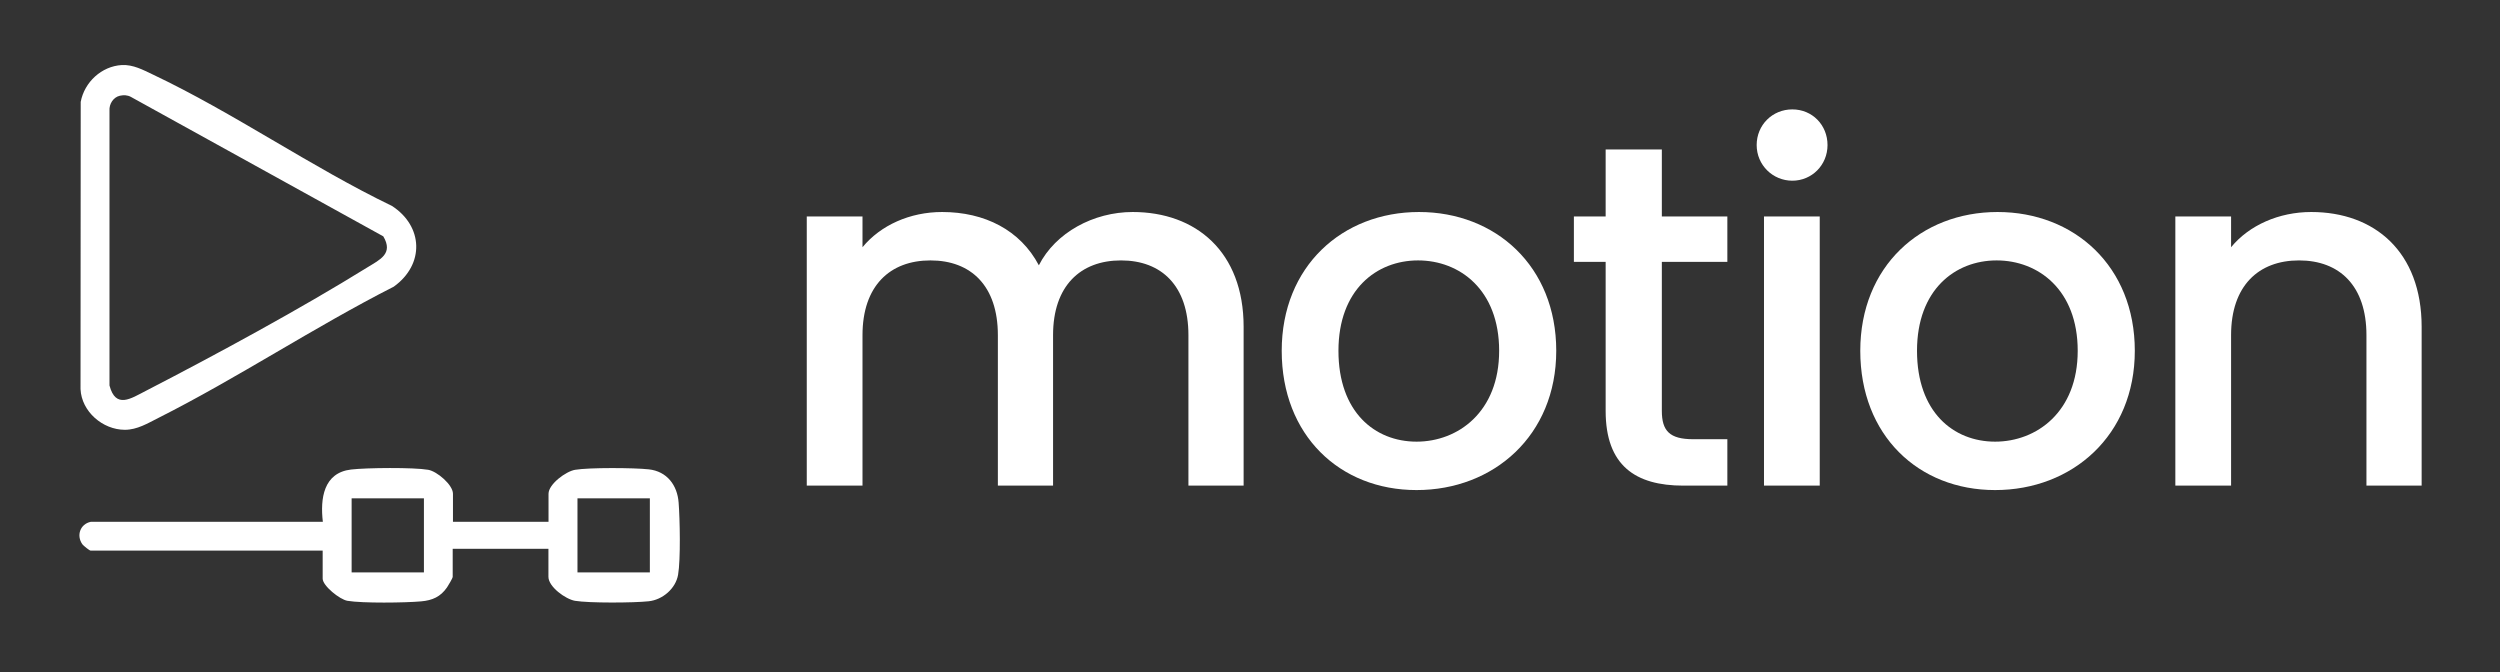 <?xml version="1.0" encoding="UTF-8"?>
<svg id="Layer_3" xmlns="http://www.w3.org/2000/svg" version="1.1" viewBox="0 0 276.29 74.29">
  <rect x="0" y="0" width="276.29" height="74.29" fill="#333333" stroke="none"/>
  <!-- Generator: Adobe Illustrator 29.8.1, SVG Export Plug-In . SVG Version: 2.1.1 Build 2)  -->
  <defs>
    <style>
      .st0 {
        fill: #fff;
      }
    </style>
  </defs>
  <g>
    <path class="st0" d="M131.34,37.04c0-5.45-2.97-8.26-7.45-8.26s-7.51,2.81-7.51,8.26v16.63h-6.1v-16.63c0-5.45-2.97-8.26-7.45-8.26s-7.51,2.81-7.51,8.26v16.63h-6.16v-29.75h6.16v3.4c2-2.43,5.24-3.89,8.8-3.89,4.7,0,8.64,2,10.69,5.89,1.84-3.62,6.05-5.89,10.37-5.89,6.97,0,12.26,4.37,12.26,12.69v17.55h-6.1v-16.63Z"/>
    <path class="st0" d="M156.55,54.16c-8.48,0-14.9-6.05-14.9-15.39s6.7-15.34,15.17-15.34,15.17,5.99,15.17,15.34-6.91,15.39-15.44,15.39ZM156.55,48.81c4.59,0,9.13-3.29,9.13-10.04s-4.37-9.99-8.96-9.99-8.8,3.24-8.8,9.99,4,10.04,8.64,10.04Z"/>
    <path class="st0" d="M177.45,28.94h-3.51v-5.02h3.51v-7.4h6.21v7.4h7.24v5.02h-7.24v16.47c0,2.21.86,3.13,3.46,3.13h3.78v5.13h-4.86c-5.29,0-8.59-2.21-8.59-8.26v-16.47Z"/>
    <path class="st0" d="M194.14,16.03c0-2.21,1.73-3.94,3.94-3.94s3.89,1.73,3.89,3.94-1.73,3.94-3.89,3.94-3.94-1.73-3.94-3.94ZM194.95,23.92h6.16v29.75h-6.16v-29.75Z"/>
    <path class="st0" d="M220.49,54.16c-8.48,0-14.9-6.05-14.9-15.39s6.7-15.34,15.17-15.34,15.17,5.99,15.17,15.34-6.91,15.39-15.44,15.39ZM220.49,48.81c4.59,0,9.13-3.29,9.13-10.04s-4.37-9.99-8.96-9.99-8.8,3.24-8.8,9.99,4,10.04,8.64,10.04Z"/>
    <path class="st0" d="M261.53,37.04c0-5.45-2.97-8.26-7.45-8.26s-7.51,2.81-7.51,8.26v16.63h-6.16v-29.75h6.16v3.4c2-2.43,5.29-3.89,8.86-3.89,6.97,0,12.2,4.37,12.2,12.69v17.55h-6.1v-16.63Z"/>
  </g>
  <path class="st0" d="M50.04,57.67h10.58v-3.1c0-1.06,1.92-2.48,2.94-2.65,1.56-.26,6.49-.23,8.14-.05,2.01.22,3.16,1.75,3.3,3.69.14,1.81.23,6.27-.06,7.95-.26,1.54-1.72,2.78-3.25,2.94-1.65.18-6.57.21-8.14-.05-1.05-.18-2.94-1.55-2.94-2.65v-3.1h-10.58v3.1c0,.15-.49.96-.63,1.17-.71,1.03-1.61,1.43-2.85,1.54-1.75.16-6.51.22-8.15-.06-.85-.14-2.74-1.66-2.74-2.45v-3.1H10.01c-.12,0-.78-.53-.9-.69-.7-.97-.25-2.25.92-2.49h25.65c-.3-2.56.06-5.42,3.12-5.78,1.7-.2,6.9-.25,8.52.03.99.17,2.74,1.67,2.74,2.65v3.1ZM46.85,55.07h-7.99v8.19h7.99v-8.19ZM71.82,55.07h-8v8.19h8v-8.19Z"/>
  <path class="st0" d="M13.46,7.19c1.25-.07,2.36.54,3.44,1.05,8.89,4.21,17.5,10.22,26.42,14.52,3.46,2.25,3.62,6.46.2,8.92-8.79,4.47-17.25,10.09-26.02,14.51-1.17.59-2.34,1.31-3.7,1.31-2.45,0-4.79-2.02-4.9-4.5l.02-31.74c.41-2.18,2.3-3.94,4.54-4.07ZM13.25,10.58c-.73.16-1.2.92-1.15,1.65v30.37c.69,2.62,2.37,1.44,4.01.6,7.79-4.02,17.07-9.05,24.49-13.65,1.39-.86,2.9-1.51,1.76-3.43L14.45,10.7c-.38-.2-.79-.21-1.2-.12Z"/>
</svg>